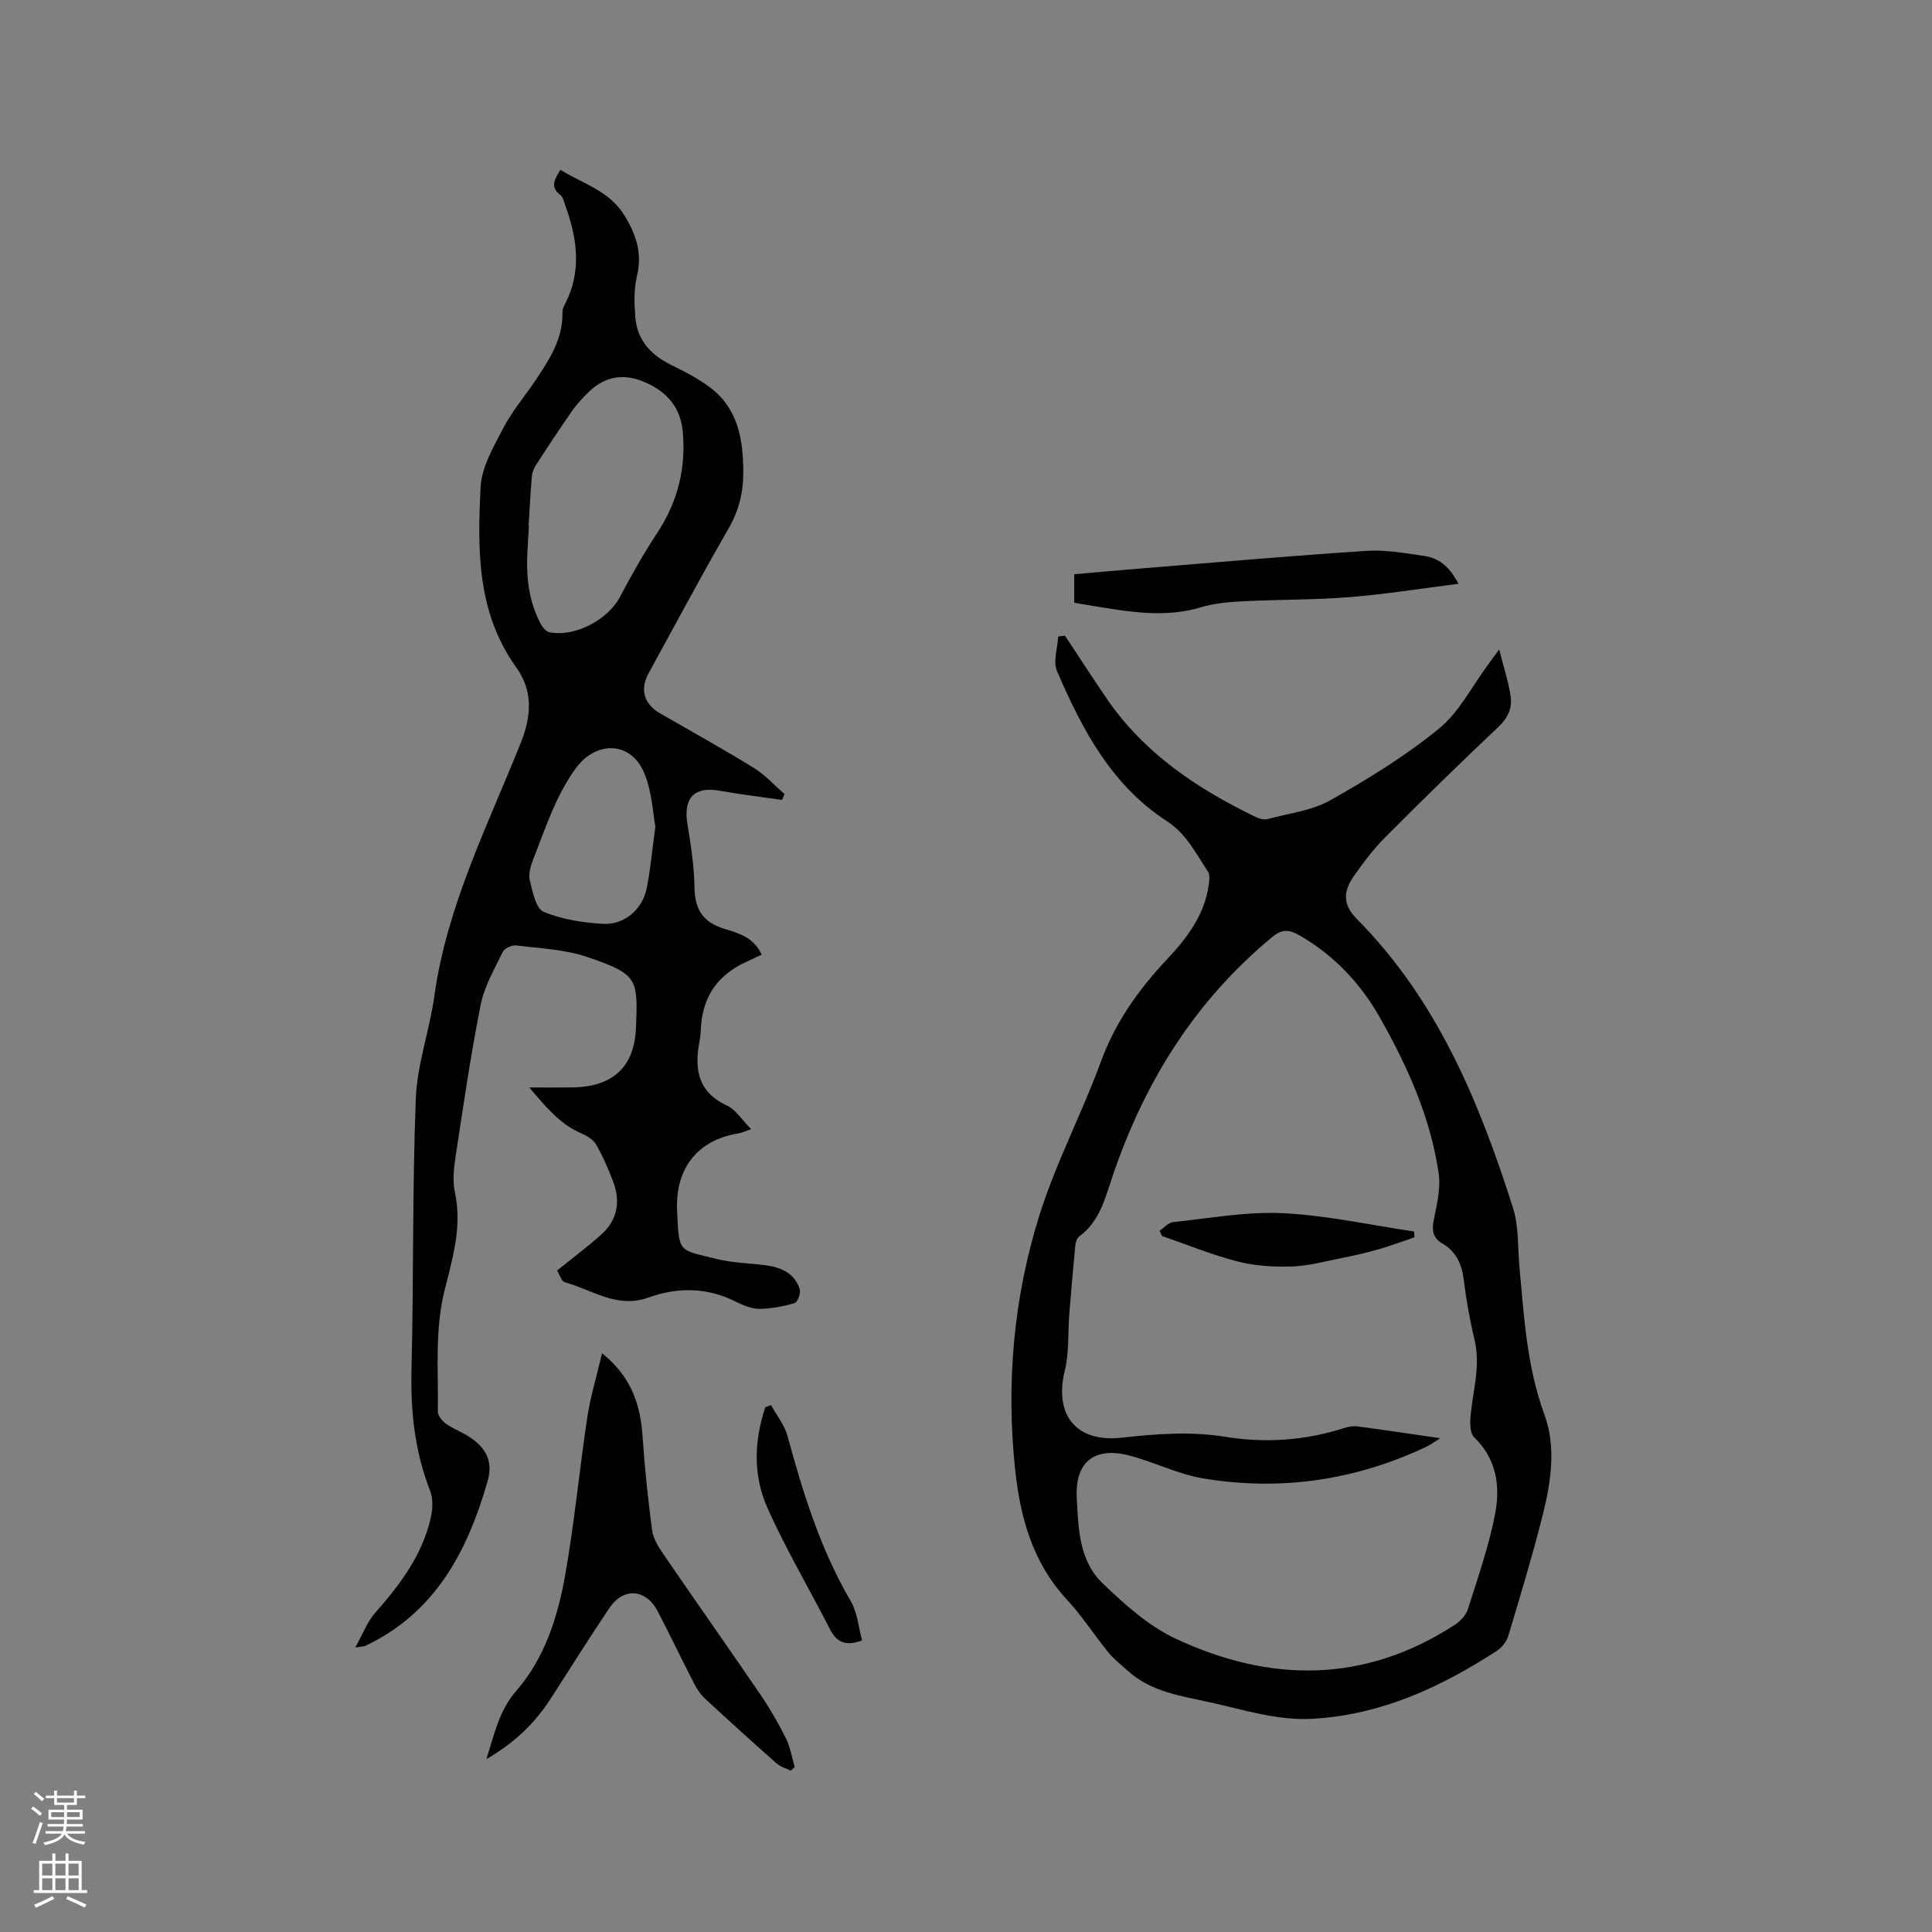<svg enable-background="new 0 0 400 400" viewBox="0 0 400 400" xmlns="http://www.w3.org/2000/svg"><rect x="0" y="0" width="400" height="400" fill="#808080" stroke="none"/><g fill="#010000"><path d="m73.56 341.09c1.59-2.84 2.49-5.33 4.12-7.18 5.19-5.86 9.79-12.01 11.54-19.8.39-1.76.45-3.89-.19-5.52-3.19-8.14-4.05-16.5-3.83-25.2.46-18.65.16-37.33.89-55.96.28-7.11 2.85-14.09 3.84-21.21 2.59-18.65 11.03-35.27 17.89-52.42 2.27-5.67 2.52-10.81-.95-15.64-8.15-11.35-8.01-24.34-7.37-37.25.2-4.18 2.68-8.39 4.7-12.28 1.84-3.55 4.52-6.65 6.75-10 2.82-4.24 5.62-8.5 5.5-13.92-.01-.51.16-1.07.4-1.52 3.7-6.94 2.67-13.89.12-20.85-.25-.69-.43-1.58-.94-1.96-2.21-1.63-1.23-3.22-.01-5.22 4.64 2.87 10.07 4.3 13.21 9.36 2.45 3.95 3.79 7.85 2.65 12.61-.65 2.71-.57 5.67-.35 8.48.36 4.76 3.18 7.85 7.4 9.93 2.83 1.39 5.7 2.86 8.19 4.76 5.7 4.35 6.74 10.69 6.77 17.37.02 4.2-.89 8.02-3.05 11.76-5.72 9.9-11.09 20-16.59 30.03-1.79 3.26-.92 6.3 2.34 8.19 6.51 3.76 13.09 7.4 19.49 11.34 2.34 1.44 4.24 3.59 6.35 5.41-.17.41-.35.82-.52 1.22-4.31-.63-8.65-1.15-12.94-1.91-5.17-.93-7.5 1.45-6.67 6.72.69 4.37 1.43 8.8 1.48 13.21.05 4.56 1.71 7.29 6.12 8.64 2.97.91 6.19 1.77 7.79 5.38-1.06.49-2.08.98-3.11 1.45-5.72 2.57-8.96 6.91-9.43 13.23-.08 1.06-.1 2.13-.3 3.16-1.11 5.73-.47 10.54 5.64 13.38 1.84.86 3.11 2.97 5.03 4.9-1.36.46-1.99.77-2.65.88-9.53 1.56-13.03 8.43-12.69 15.92.41 8.96.2 8.09 8.2 10.08 3.26.81 6.71.86 10.07 1.29 3.22.42 6.04 1.61 7.12 4.94.26.81-.42 2.7-1.03 2.89-2.35.7-4.85 1.18-7.3 1.2-1.61.01-3.34-.7-4.83-1.45-5.96-3.02-12.07-3.08-18.18-.88-6.47 2.34-11.64-1.62-17.31-3.18-.27-.07-.52-.39-.67-.65-.36-.62-.65-1.28-.89-1.78 3.09-2.5 6.13-4.8 8.98-7.3 3.4-2.98 4.21-6.79 2.65-10.97-1-2.67-2.14-5.31-3.55-7.77-.6-1.05-1.94-1.86-3.12-2.37-4.44-1.91-7.31-5.47-10.74-9.48 3.38 0 6.09.03 8.81-.01 8.45-.1 12.98-4.14 13.29-12.48.38-9.99.43-10.96-10.12-14.53-4.64-1.57-9.76-1.78-14.69-2.39-.89-.11-2.42.59-2.78 1.34-1.73 3.57-3.82 7.16-4.58 10.98-2.08 10.48-3.62 21.07-5.22 31.64-.36 2.36-.59 4.9-.1 7.19 1.5 6.95-.44 13.52-2.09 20.02-2.13 8.4-1.32 16.85-1.45 25.3-.01.81.78 1.86 1.49 2.42 1.16.89 2.56 1.47 3.87 2.18 4.23 2.29 6.24 5.32 4.96 9.78-4.14 14.53-10.84 27.36-25.43 34.21-.26.09-.58.07-1.98.29zm35.88-232.25h.07c-.11 1.9-.24 3.81-.33 5.71-.25 5.05.33 9.95 2.7 14.5.39.74 1.11 1.67 1.83 1.83 5.24 1.13 12.17-2.57 14.66-7.31 2.36-4.49 4.86-8.93 7.65-13.15 4.27-6.47 6.06-13.45 5.33-21.11-.47-4.91-3.16-8.08-7.61-10.08-4.5-2.02-8.43-1.42-11.92 1.99-1.2 1.18-2.38 2.43-3.34 3.8-2.6 3.73-5.1 7.53-7.57 11.35-.43.67-.73 1.52-.8 2.31-.29 3.38-.46 6.77-.67 10.16zm26.25 62.29c-.52-2.67-.67-7.27-2.36-11.2-2.81-6.55-9.99-6.57-14.16-.81-4.17 5.77-6.26 12.41-8.8 18.87-.53 1.34-1 3.01-.67 4.33.58 2.32 1.25 5.79 2.85 6.46 3.8 1.59 8.14 2.25 12.31 2.49 4.42.25 8.14-3.01 9.03-7.34.75-3.63 1.05-7.33 1.8-12.8z"/><path d="m220.49 131.61c2.85 4.31 5.66 8.64 8.56 12.91 7.76 11.4 18.78 18.76 30.95 24.64.72.35 1.7.61 2.42.42 4.4-1.17 9.18-1.74 13.04-3.91 7.81-4.4 15.54-9.17 22.46-14.81 4.2-3.42 6.84-8.77 10.17-13.25.55-.74 1.09-1.48 2.3-3.14.96 3.82 1.96 6.77 2.38 9.81.32 2.32-.56 4.35-2.48 6.16-7.94 7.5-15.75 15.13-23.46 22.87-2.45 2.46-4.58 5.28-6.57 8.14-2.33 3.35-2.12 6.02.7 8.86 16.63 16.78 25.32 37.86 32.3 59.8 1.22 3.85.95 8.18 1.33 12.29.96 10.31 1.52 20.58 5.19 30.55 2.38 6.49 1.38 13.7-.31 20.44-2.13 8.5-4.67 16.89-7.19 25.29-.36 1.2-1.37 2.46-2.43 3.15-11.6 7.5-23.88 13.2-37.99 14.02-7.35.43-14.22-1.83-21.23-3.38-6.08-1.35-12.37-2.16-17.24-6.64-1.31-1.21-2.77-2.3-3.88-3.67-2.94-3.62-5.48-7.59-8.64-11-7.09-7.65-9.66-17.04-10.7-26.96-1.88-17.81-.33-35.47 5-52.5 3.4-10.87 8.8-21.1 12.73-31.83 2.99-8.17 7.77-14.92 13.62-21.15 4.16-4.43 7.87-9.21 8.74-15.53.12-.89.28-2.05-.15-2.7-2.5-3.75-4.45-7.85-8.52-10.48-11.47-7.43-17.55-19-22.74-31.05-.86-1.99.11-4.77.24-7.18.48-.07.94-.12 1.4-.17zm77.69 166.15c-.99.62-1.91 1.32-2.92 1.8-14.69 6.93-30.13 9.18-46.1 6.54-5.26-.87-10.21-3.42-15.42-4.77-7.22-1.86-11.16 1.45-10.81 8.66.32 6.39.45 13.11 5.35 17.81 4.53 4.35 9.46 8.81 15.06 11.44 19.56 9.17 39.08 9.33 57.77-2.78 1.16-.75 2.38-1.98 2.78-3.24 2.1-6.64 4.44-13.27 5.71-20.09 1.03-5.56.18-11.17-4.4-15.56-.81-.78-.86-2.68-.76-4.03.4-5.34 2.16-10.56.87-16.04-.97-4.12-1.74-8.3-2.25-12.5-.4-3.29-1.57-5.88-4.48-7.58-1.94-1.14-2.15-2.73-1.72-4.89.63-3.17 1.45-6.53 1-9.63-1.71-11.56-6.44-22.11-12.15-32.19-4.03-7.12-9.5-12.93-16.69-17.07-2.1-1.21-3.58-1.32-5.6.35-16 13.2-26.48 30.05-33.06 49.49-1.57 4.63-2.67 9.4-6.93 12.52-.49.36-.74 1.27-.81 1.95-.46 4.72-.86 9.45-1.24 14.18-.31 3.88 0 7.89-.92 11.61-2.26 9.17 2.32 14.97 11.75 13.92 7.18-.8 14.34-1.34 21.52-.18 8.29 1.34 16.43.76 24.44-1.78.89-.28 1.89-.51 2.79-.39 5.62.74 11.22 1.59 17.22 2.45z"/><path d="m100.71 364.19c1.7-5.36 2.65-10.05 6.13-14.05 5.92-6.8 8.64-15.33 10.17-24.01 1.92-10.82 2.94-21.79 4.58-32.67.63-4.21 1.89-8.32 3.06-13.29 6.24 5.05 7.96 10.83 8.4 17.37.43 6.42 1.11 12.83 1.95 19.22.22 1.68 1.23 3.38 2.22 4.83 6.7 9.79 13.55 19.49 20.24 29.29 1.96 2.88 3.72 5.93 5.27 9.05.91 1.82 1.22 3.94 1.81 5.92-.27.25-.53.5-.8.75-.99-.49-2.15-.79-2.94-1.49-5-4.42-9.96-8.91-14.86-13.45-.9-.84-1.63-1.94-2.2-3.05-2.57-4.99-4.99-10.05-7.58-15.03-2.41-4.63-7.07-4.99-9.98-.68-4.2 6.23-8.17 12.62-12.26 18.93-3.22 4.94-7.32 8.98-13.21 12.36z"/><path d="m301.96 120.87c-8 1.01-15.27 2.18-22.58 2.76-7.27.58-14.59.48-21.89.85-2.94.15-5.97.39-8.76 1.23-7.51 2.27-14.89.97-22.31-.24-1.25-.2-2.5-.42-4.01-.68 0-1.82 0-3.66 0-5.9 4.47-.39 9.07-.81 13.66-1.18 15.61-1.26 31.22-2.64 46.85-3.66 3.96-.26 8.01.48 11.98 1.06 2.81.42 5.1 1.95 7.06 5.76z"/><path d="m159.64 290.91c1.16 2.13 2.79 4.13 3.41 6.4 3.22 11.84 6.82 23.49 13.09 34.19 1.38 2.35 1.59 5.37 2.35 8.14-3.27 1.19-5.21.5-6.62-2.26-4.32-8.45-9.18-16.65-13.03-25.3-2.94-6.62-2.71-13.79-.39-20.73.41-.14.8-.29 1.19-.44z"/><path d="m240.08 254.8c.94-.62 1.83-1.68 2.82-1.78 7.58-.79 15.21-2.21 22.75-1.84 9.08.44 18.08 2.46 27.12 3.79.02.4.04.8.07 1.2-2.49.84-4.95 1.79-7.48 2.5-2.64.75-5.33 1.35-8.03 1.89-3.32.66-6.65 1.57-10 1.66-3.72.1-7.58-.13-11.17-1.06-5.29-1.37-10.39-3.47-15.58-5.26-.17-.36-.33-.73-.5-1.1z"/></g><path d="m6.44 374.46.42-.45c.65.47 1.27.95 1.85 1.44l-.45.49c-.65-.56-1.25-1.06-1.82-1.48m.93 7.33-.63-.26c.55-1.36 1.05-2.8 1.52-4.33.19.1.38.19.59.27-.46 1.29-.95 2.73-1.48 4.32m-.38-10.38.44-.42c.43.34 1.01.82 1.74 1.44l-.49.49c-.53-.51-1.09-1.01-1.69-1.51m2.5.35h1.72v-1.04h.59v1.04h3.52v-1.04h.59v1.04h1.75v.53h-1.75v1.42h-2.03v.97h3.22v2.03h-3.24c0 .35-.01.66-.03.93h3.32v.53h-3.37c-.03.27-.08.58-.15.94h3.96v.53h-3.71c.67.92 1.93 1.48 3.79 1.68-.13.24-.23.44-.29.59-2.13-.38-3.48-1.08-4.04-2.12-.43.97-1.77 1.72-4.03 2.23-.09-.19-.2-.37-.33-.55 2.1-.42 3.37-1.03 3.81-1.83h-3.36v-.53h3.58c.08-.29.13-.61.16-.94h-3.33v-.53h3.39c.02-.27.04-.58.04-.93h-3.23v-2.03h3.25v-.97h-2.07v-1.42h-1.73zm1.12 3.44v1h2.65c.01-.3.02-.44.01-.4v-.25-.35zm1.19-2h3.52v-.91h-3.52zm4.71 2h-2.63v.59c0 .15-.01.28-.01.4h2.64z" fill="#fbfafc"/><path d="m13.56 383.74h.63v1.52h2.72v6.07h1.13v.6h-11.06v-.6h1.13v-6.07h2.73v-1.52h.63v1.52h2.1v-1.52zm-2.69 8.83.38.56c-1.24.63-2.53 1.25-3.85 1.85-.1-.21-.21-.42-.34-.63 1.36-.55 2.63-1.15 3.81-1.78m-2.13-4.27h2.1v-2.45h-2.1zm0 3.04h2.1v-2.46h-2.1zm2.72-3.04h2.1v-2.45h-2.1zm0 3.04h2.1v-2.46h-2.1zm6.07 3.6c-1.41-.71-2.7-1.3-3.86-1.78l.35-.56c1.45.62 2.75 1.19 3.88 1.72zm-1.25-9.09h-2.1v2.45h2.1zm-2.09 5.49h2.1v-2.46h-2.1z" fill="#fbfafc"/></svg>